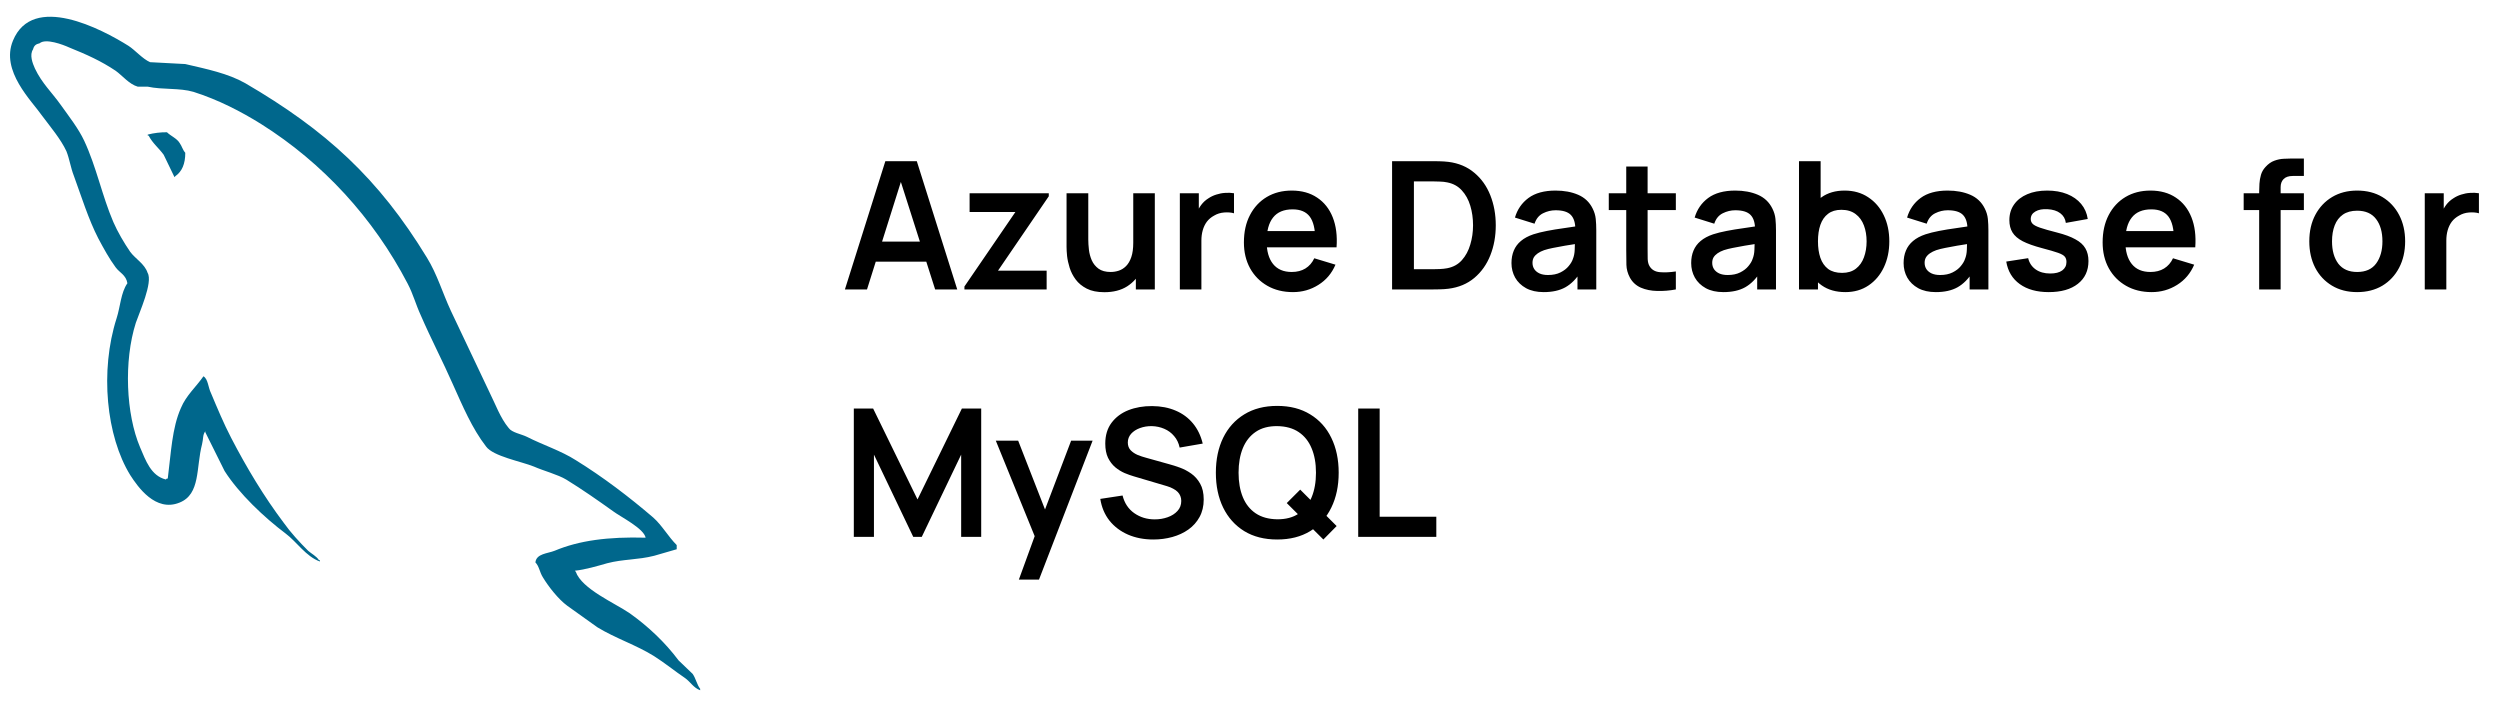 <svg width="192" height="54" viewBox="0 0 192 54" fill="none" xmlns="http://www.w3.org/2000/svg">
<path d="M64.889 22.229L67.995 12.378H70.41L73.516 22.229H71.819L69.001 13.391H69.37L66.586 22.229H64.889ZM66.62 20.095V18.555H71.792V20.095H66.62ZM74.068 22.229V22.003L77.981 16.284H74.465V14.841H80.546V15.074L76.647 20.786H80.382V22.229H74.068ZM84.818 22.441C84.271 22.441 83.819 22.35 83.463 22.167C83.108 21.985 82.825 21.752 82.615 21.47C82.405 21.187 82.25 20.886 82.15 20.567C82.05 20.247 81.984 19.947 81.952 19.664C81.924 19.376 81.911 19.144 81.911 18.966V14.841H83.58V18.398C83.58 18.626 83.596 18.884 83.628 19.171C83.66 19.454 83.733 19.728 83.847 19.992C83.965 20.252 84.138 20.466 84.366 20.635C84.599 20.804 84.911 20.888 85.304 20.888C85.513 20.888 85.721 20.854 85.926 20.786C86.131 20.717 86.316 20.601 86.48 20.437C86.649 20.268 86.784 20.038 86.884 19.746C86.984 19.454 87.034 19.084 87.034 18.638L88.013 19.055C88.013 19.684 87.889 20.254 87.643 20.765C87.401 21.276 87.043 21.684 86.569 21.99C86.095 22.291 85.511 22.441 84.818 22.441ZM87.233 22.229V19.937H87.034V14.841H88.69V22.229H87.233ZM90.612 22.229V14.841H92.069V16.64L91.891 16.407C91.982 16.161 92.103 15.938 92.254 15.737C92.409 15.532 92.593 15.363 92.808 15.231C92.99 15.108 93.191 15.012 93.41 14.944C93.633 14.871 93.861 14.827 94.094 14.814C94.326 14.795 94.552 14.805 94.771 14.841V16.38C94.552 16.316 94.299 16.296 94.012 16.319C93.729 16.341 93.474 16.421 93.245 16.558C93.017 16.681 92.83 16.838 92.684 17.03C92.543 17.222 92.438 17.441 92.37 17.687C92.301 17.928 92.267 18.191 92.267 18.473V22.229H90.612ZM99.302 22.434C98.554 22.434 97.897 22.272 97.331 21.948C96.766 21.625 96.323 21.175 96.004 20.601C95.69 20.026 95.532 19.365 95.532 18.617C95.532 17.81 95.687 17.11 95.998 16.517C96.308 15.919 96.739 15.457 97.29 15.128C97.842 14.8 98.481 14.636 99.206 14.636C99.972 14.636 100.622 14.816 101.155 15.176C101.694 15.532 102.093 16.036 102.353 16.688C102.612 17.34 102.711 18.109 102.647 18.993H101.012V18.391C101.007 17.589 100.866 17.003 100.588 16.633C100.309 16.264 99.872 16.079 99.274 16.079C98.599 16.079 98.098 16.289 97.769 16.709C97.441 17.123 97.277 17.732 97.277 18.535C97.277 19.283 97.441 19.862 97.769 20.273C98.098 20.683 98.576 20.888 99.206 20.888C99.612 20.888 99.961 20.799 100.252 20.621C100.549 20.439 100.777 20.177 100.937 19.835L102.565 20.327C102.282 20.993 101.844 21.511 101.251 21.88C100.663 22.25 100.013 22.434 99.302 22.434ZM96.757 18.993V17.748H101.839V18.993H96.757ZM106.912 22.229V12.378H110.052C110.134 12.378 110.296 12.381 110.538 12.385C110.784 12.39 111.021 12.406 111.249 12.433C112.029 12.533 112.688 12.812 113.226 13.268C113.769 13.719 114.179 14.296 114.457 14.998C114.736 15.701 114.875 16.469 114.875 17.304C114.875 18.138 114.736 18.907 114.457 19.609C114.179 20.311 113.769 20.89 113.226 21.346C112.688 21.798 112.029 22.074 111.249 22.174C111.026 22.202 110.791 22.218 110.544 22.222C110.298 22.227 110.134 22.229 110.052 22.229H106.912ZM108.588 20.676H110.052C110.189 20.676 110.362 20.672 110.572 20.663C110.786 20.653 110.975 20.633 111.14 20.601C111.605 20.514 111.983 20.307 112.275 19.978C112.567 19.65 112.781 19.251 112.918 18.781C113.06 18.311 113.13 17.819 113.13 17.304C113.13 16.77 113.06 16.268 112.918 15.799C112.777 15.329 112.558 14.934 112.262 14.615C111.97 14.296 111.596 14.093 111.14 14.006C110.975 13.97 110.786 13.949 110.572 13.945C110.362 13.936 110.189 13.931 110.052 13.931H108.588V20.676ZM118.558 22.434C118.024 22.434 117.573 22.334 117.203 22.133C116.834 21.928 116.553 21.657 116.362 21.319C116.175 20.982 116.081 20.61 116.081 20.204C116.081 19.848 116.141 19.529 116.259 19.246C116.378 18.959 116.56 18.713 116.806 18.508C117.053 18.298 117.372 18.127 117.764 17.995C118.061 17.899 118.407 17.812 118.804 17.735C119.205 17.657 119.639 17.586 120.104 17.523C120.573 17.454 121.064 17.381 121.574 17.304L120.986 17.639C120.991 17.128 120.877 16.752 120.644 16.51C120.412 16.268 120.019 16.148 119.468 16.148C119.135 16.148 118.813 16.225 118.503 16.38C118.193 16.535 117.976 16.802 117.853 17.18L116.348 16.709C116.531 16.084 116.877 15.582 117.388 15.204C117.903 14.825 118.596 14.636 119.468 14.636C120.124 14.636 120.701 14.743 121.198 14.957C121.7 15.172 122.072 15.523 122.313 16.011C122.446 16.271 122.525 16.538 122.553 16.811C122.58 17.08 122.594 17.374 122.594 17.694V22.229H121.15V20.628L121.39 20.888C121.057 21.422 120.667 21.814 120.22 22.065C119.778 22.311 119.224 22.434 118.558 22.434ZM118.886 21.121C119.26 21.121 119.579 21.055 119.844 20.922C120.108 20.79 120.318 20.628 120.473 20.437C120.633 20.245 120.74 20.065 120.795 19.896C120.881 19.686 120.929 19.447 120.938 19.178C120.952 18.904 120.959 18.683 120.959 18.515L121.465 18.665C120.968 18.742 120.542 18.811 120.186 18.87C119.83 18.93 119.525 18.986 119.269 19.041C119.014 19.091 118.788 19.148 118.592 19.212C118.4 19.281 118.238 19.36 118.106 19.452C117.974 19.543 117.871 19.648 117.798 19.766C117.73 19.885 117.696 20.024 117.696 20.184C117.696 20.366 117.741 20.528 117.833 20.669C117.924 20.806 118.056 20.916 118.229 20.998C118.407 21.08 118.626 21.121 118.886 21.121ZM128.705 22.229C128.217 22.32 127.738 22.359 127.268 22.345C126.803 22.336 126.386 22.252 126.016 22.092C125.647 21.928 125.367 21.67 125.175 21.319C125.006 21 124.917 20.674 124.908 20.341C124.899 20.008 124.895 19.632 124.895 19.212V12.789H126.536V19.116C126.536 19.413 126.539 19.673 126.543 19.896C126.552 20.12 126.6 20.302 126.687 20.444C126.851 20.717 127.113 20.87 127.474 20.902C127.834 20.934 128.244 20.916 128.705 20.847V22.229ZM123.554 16.134V14.841H128.705V16.134H123.554ZM132.359 22.434C131.826 22.434 131.374 22.334 131.005 22.133C130.636 21.928 130.355 21.657 130.164 21.319C129.977 20.982 129.883 20.61 129.883 20.204C129.883 19.848 129.942 19.529 130.061 19.246C130.18 18.959 130.362 18.713 130.608 18.508C130.855 18.298 131.174 18.127 131.566 17.995C131.862 17.899 132.209 17.812 132.606 17.735C133.007 17.657 133.44 17.586 133.906 17.523C134.375 17.454 134.866 17.381 135.376 17.304L134.788 17.639C134.793 17.128 134.679 16.752 134.446 16.51C134.213 16.268 133.821 16.148 133.269 16.148C132.936 16.148 132.615 16.225 132.305 16.38C131.995 16.535 131.778 16.802 131.655 17.18L130.15 16.709C130.332 16.084 130.679 15.582 131.19 15.204C131.705 14.825 132.398 14.636 133.269 14.636C133.926 14.636 134.503 14.743 135 14.957C135.502 15.172 135.873 15.523 136.115 16.011C136.247 16.271 136.327 16.538 136.355 16.811C136.382 17.08 136.396 17.374 136.396 17.694V22.229H134.952V20.628L135.192 20.888C134.859 21.422 134.469 21.814 134.022 22.065C133.579 22.311 133.025 22.434 132.359 22.434ZM132.688 21.121C133.062 21.121 133.381 21.055 133.646 20.922C133.91 20.79 134.12 20.628 134.275 20.437C134.435 20.245 134.542 20.065 134.596 19.896C134.683 19.686 134.731 19.447 134.74 19.178C134.754 18.904 134.761 18.683 134.761 18.515L135.267 18.665C134.77 18.742 134.343 18.811 133.988 18.87C133.632 18.93 133.326 18.986 133.071 19.041C132.816 19.091 132.59 19.148 132.394 19.212C132.202 19.281 132.04 19.36 131.908 19.452C131.776 19.543 131.673 19.648 131.6 19.766C131.532 19.885 131.498 20.024 131.498 20.184C131.498 20.366 131.543 20.528 131.634 20.669C131.726 20.806 131.858 20.916 132.031 20.998C132.209 21.08 132.428 21.121 132.688 21.121ZM141.727 22.434C141.006 22.434 140.402 22.263 139.914 21.921C139.426 21.579 139.059 21.114 138.813 20.526C138.566 19.933 138.443 19.269 138.443 18.535C138.443 17.792 138.566 17.126 138.813 16.538C139.059 15.949 139.419 15.486 139.894 15.149C140.372 14.807 140.963 14.636 141.665 14.636C142.363 14.636 142.967 14.807 143.478 15.149C143.993 15.486 144.392 15.949 144.675 16.538C144.958 17.121 145.099 17.787 145.099 18.535C145.099 19.274 144.96 19.937 144.682 20.526C144.404 21.114 144.012 21.579 143.505 21.921C142.999 22.263 142.406 22.434 141.727 22.434ZM138.163 22.229V12.378H139.825V17.044H139.62V22.229H138.163ZM141.474 20.957C141.902 20.957 142.256 20.849 142.534 20.635C142.812 20.421 143.018 20.131 143.15 19.766C143.287 19.397 143.355 18.986 143.355 18.535C143.355 18.088 143.287 17.682 143.15 17.317C143.013 16.948 142.801 16.656 142.514 16.442C142.226 16.223 141.861 16.113 141.419 16.113C140.999 16.113 140.657 16.216 140.393 16.421C140.128 16.622 139.932 16.905 139.805 17.269C139.681 17.63 139.62 18.052 139.62 18.535C139.62 19.014 139.681 19.436 139.805 19.8C139.932 20.165 140.131 20.45 140.4 20.656C140.673 20.856 141.031 20.957 141.474 20.957ZM148.673 22.434C148.14 22.434 147.688 22.334 147.319 22.133C146.949 21.928 146.669 21.657 146.477 21.319C146.29 20.982 146.197 20.61 146.197 20.204C146.197 19.848 146.256 19.529 146.375 19.246C146.493 18.959 146.676 18.713 146.922 18.508C147.168 18.298 147.487 18.127 147.88 17.995C148.176 17.899 148.523 17.812 148.919 17.735C149.321 17.657 149.754 17.586 150.219 17.523C150.689 17.454 151.179 17.381 151.69 17.304L151.102 17.639C151.106 17.128 150.992 16.752 150.76 16.51C150.527 16.268 150.135 16.148 149.583 16.148C149.25 16.148 148.929 16.225 148.618 16.38C148.308 16.535 148.092 16.802 147.969 17.18L146.464 16.709C146.646 16.084 146.993 15.582 147.503 15.204C148.019 14.825 148.712 14.636 149.583 14.636C150.24 14.636 150.817 14.743 151.314 14.957C151.815 15.172 152.187 15.523 152.429 16.011C152.561 16.271 152.641 16.538 152.668 16.811C152.696 17.08 152.709 17.374 152.709 17.694V22.229H151.266V20.628L151.505 20.888C151.172 21.422 150.782 21.814 150.335 22.065C149.893 22.311 149.339 22.434 148.673 22.434ZM149.002 21.121C149.375 21.121 149.695 21.055 149.959 20.922C150.224 20.79 150.434 20.628 150.589 20.437C150.748 20.245 150.855 20.065 150.91 19.896C150.997 19.686 151.045 19.447 151.054 19.178C151.067 18.904 151.074 18.683 151.074 18.515L151.58 18.665C151.083 18.742 150.657 18.811 150.301 18.87C149.946 18.93 149.64 18.986 149.385 19.041C149.129 19.091 148.903 19.148 148.707 19.212C148.516 19.281 148.354 19.36 148.222 19.452C148.089 19.543 147.987 19.648 147.914 19.766C147.845 19.885 147.811 20.024 147.811 20.184C147.811 20.366 147.857 20.528 147.948 20.669C148.039 20.806 148.171 20.916 148.345 20.998C148.523 21.08 148.742 21.121 149.002 21.121ZM157.343 22.434C156.431 22.434 155.69 22.229 155.12 21.819C154.549 21.408 154.203 20.831 154.08 20.088L155.763 19.828C155.849 20.193 156.041 20.48 156.337 20.69C156.634 20.9 157.008 21.005 157.459 21.005C157.856 21.005 158.161 20.927 158.376 20.772C158.595 20.612 158.704 20.396 158.704 20.122C158.704 19.953 158.663 19.819 158.581 19.718C158.503 19.613 158.33 19.513 158.061 19.417C157.792 19.322 157.379 19.201 156.823 19.055C156.203 18.891 155.71 18.715 155.345 18.528C154.98 18.337 154.718 18.111 154.559 17.851C154.399 17.591 154.319 17.276 154.319 16.907C154.319 16.446 154.44 16.045 154.682 15.703C154.923 15.361 155.261 15.099 155.694 14.916C156.127 14.729 156.638 14.636 157.226 14.636C157.801 14.636 158.31 14.725 158.752 14.902C159.199 15.08 159.559 15.334 159.833 15.662C160.106 15.99 160.275 16.376 160.339 16.818L158.656 17.119C158.615 16.804 158.471 16.556 158.225 16.373C157.984 16.191 157.66 16.088 157.254 16.066C156.866 16.043 156.554 16.102 156.317 16.243C156.079 16.38 155.961 16.574 155.961 16.825C155.961 16.966 156.009 17.087 156.105 17.187C156.2 17.288 156.392 17.388 156.679 17.488C156.971 17.589 157.404 17.712 157.979 17.858C158.567 18.008 159.037 18.181 159.388 18.378C159.744 18.569 159.999 18.799 160.154 19.069C160.314 19.338 160.394 19.664 160.394 20.047C160.394 20.79 160.122 21.374 159.58 21.798C159.042 22.222 158.296 22.434 157.343 22.434ZM165.251 22.434C164.503 22.434 163.846 22.272 163.281 21.948C162.715 21.625 162.273 21.175 161.954 20.601C161.639 20.026 161.482 19.365 161.482 18.617C161.482 17.81 161.637 17.11 161.947 16.517C162.257 15.919 162.688 15.457 163.24 15.128C163.792 14.8 164.43 14.636 165.155 14.636C165.921 14.636 166.571 14.816 167.105 15.176C167.643 15.532 168.042 16.036 168.302 16.688C168.562 17.34 168.66 18.109 168.596 18.993H166.961V18.391C166.957 17.589 166.815 17.003 166.537 16.633C166.259 16.264 165.821 16.079 165.224 16.079C164.549 16.079 164.047 16.289 163.719 16.709C163.39 17.123 163.226 17.732 163.226 18.535C163.226 19.283 163.39 19.862 163.719 20.273C164.047 20.683 164.526 20.888 165.155 20.888C165.561 20.888 165.91 20.799 166.202 20.621C166.498 20.439 166.726 20.177 166.886 19.835L168.514 20.327C168.231 20.993 167.793 21.511 167.201 21.88C166.612 22.25 165.962 22.434 165.251 22.434ZM162.706 18.993V17.748H167.789V18.993H162.706ZM173.504 22.229V14.725C173.504 14.538 173.511 14.332 173.525 14.109C173.539 13.881 173.577 13.655 173.641 13.432C173.705 13.208 173.821 13.005 173.99 12.823C174.2 12.59 174.426 12.431 174.667 12.344C174.914 12.253 175.155 12.203 175.392 12.194C175.63 12.18 175.837 12.173 176.015 12.173H176.938V13.514H176.083C175.769 13.514 175.534 13.594 175.379 13.753C175.228 13.908 175.153 14.114 175.153 14.369V22.229H173.504ZM172.314 16.134V14.841H176.938V16.134H172.314ZM181.028 22.434C180.289 22.434 179.644 22.268 179.092 21.935C178.54 21.602 178.111 21.144 177.806 20.56C177.505 19.971 177.354 19.297 177.354 18.535C177.354 17.76 177.509 17.08 177.82 16.496C178.13 15.913 178.561 15.457 179.112 15.128C179.664 14.8 180.303 14.636 181.028 14.636C181.771 14.636 182.419 14.802 182.971 15.135C183.522 15.468 183.951 15.929 184.257 16.517C184.562 17.101 184.715 17.773 184.715 18.535C184.715 19.301 184.56 19.978 184.25 20.567C183.944 21.15 183.516 21.609 182.964 21.942C182.412 22.27 181.767 22.434 181.028 22.434ZM181.028 20.888C181.685 20.888 182.173 20.669 182.492 20.232C182.811 19.794 182.971 19.228 182.971 18.535C182.971 17.819 182.809 17.249 182.485 16.825C182.161 16.396 181.675 16.182 181.028 16.182C180.586 16.182 180.221 16.282 179.933 16.483C179.651 16.679 179.441 16.955 179.304 17.311C179.167 17.662 179.099 18.07 179.099 18.535C179.099 19.251 179.261 19.823 179.584 20.252C179.913 20.676 180.394 20.888 181.028 20.888ZM186.222 22.229V14.841H187.679V16.64L187.501 16.407C187.593 16.161 187.714 15.938 187.864 15.737C188.019 15.532 188.204 15.363 188.418 15.231C188.601 15.108 188.801 15.012 189.02 14.944C189.244 14.871 189.472 14.827 189.704 14.814C189.937 14.795 190.163 14.805 190.381 14.841V16.38C190.163 16.316 189.909 16.296 189.622 16.319C189.339 16.341 189.084 16.421 188.856 16.558C188.628 16.681 188.441 16.838 188.295 17.03C188.154 17.222 188.049 17.441 187.98 17.687C187.912 17.928 187.878 18.191 187.878 18.473V22.229H186.222ZM65.573 41.229V31.378H67.058L70.465 38.356L73.871 31.378H75.356V41.229H73.817V34.915L70.793 41.229H70.136L67.119 34.915V41.229H65.573ZM78.249 44.513L79.672 40.606L79.699 41.756L76.477 33.841H78.194L80.479 39.697H80.041L82.264 33.841H83.913L79.795 44.513H78.249ZM88.579 41.434C87.859 41.434 87.209 41.309 86.63 41.058C86.055 40.807 85.581 40.449 85.207 39.984C84.838 39.514 84.603 38.958 84.502 38.315L86.213 38.055C86.359 38.639 86.657 39.09 87.109 39.409C87.565 39.729 88.089 39.888 88.682 39.888C89.033 39.888 89.364 39.834 89.674 39.724C89.984 39.615 90.235 39.455 90.427 39.245C90.623 39.035 90.721 38.778 90.721 38.472C90.721 38.335 90.698 38.21 90.652 38.096C90.607 37.977 90.538 37.873 90.447 37.781C90.36 37.69 90.246 37.608 90.105 37.535C89.968 37.458 89.809 37.391 89.626 37.337L87.081 36.584C86.862 36.52 86.625 36.436 86.37 36.331C86.119 36.222 85.88 36.073 85.652 35.886C85.428 35.695 85.243 35.453 85.097 35.161C84.956 34.865 84.885 34.5 84.885 34.067C84.885 33.433 85.045 32.901 85.364 32.473C85.688 32.04 86.121 31.716 86.664 31.501C87.211 31.287 87.818 31.182 88.484 31.187C89.159 31.191 89.761 31.308 90.29 31.536C90.819 31.759 91.261 32.085 91.617 32.514C91.972 32.943 92.223 33.46 92.369 34.067L90.597 34.374C90.525 34.028 90.383 33.734 90.173 33.492C89.968 33.246 89.715 33.059 89.414 32.931C89.118 32.803 88.801 32.735 88.463 32.726C88.135 32.721 87.829 32.772 87.546 32.876C87.268 32.977 87.043 33.123 86.869 33.314C86.701 33.506 86.616 33.729 86.616 33.985C86.616 34.226 86.689 34.425 86.835 34.58C86.981 34.73 87.161 34.851 87.376 34.942C87.594 35.029 87.816 35.102 88.039 35.161L89.804 35.654C90.046 35.718 90.317 35.804 90.618 35.914C90.919 36.023 91.209 36.176 91.487 36.372C91.765 36.568 91.993 36.826 92.171 37.145C92.353 37.464 92.445 37.87 92.445 38.363C92.445 38.873 92.337 39.323 92.123 39.71C91.913 40.093 91.628 40.413 91.268 40.668C90.908 40.923 90.495 41.115 90.03 41.243C89.569 41.37 89.086 41.434 88.579 41.434ZM101.635 41.434L98.823 38.636L99.856 37.603L102.654 40.401L101.635 41.434ZM98.091 41.434C97.106 41.434 96.263 41.22 95.56 40.791C94.858 40.358 94.317 39.756 93.939 38.985C93.565 38.215 93.378 37.321 93.378 36.304C93.378 35.287 93.565 34.393 93.939 33.622C94.317 32.851 94.858 32.252 95.56 31.823C96.263 31.39 97.106 31.173 98.091 31.173C99.076 31.173 99.92 31.39 100.622 31.823C101.329 32.252 101.87 32.851 102.244 33.622C102.622 34.393 102.811 35.287 102.811 36.304C102.811 37.321 102.622 38.215 102.244 38.985C101.87 39.756 101.329 40.358 100.622 40.791C99.92 41.22 99.076 41.434 98.091 41.434ZM98.091 39.881C98.752 39.886 99.302 39.74 99.74 39.444C100.182 39.147 100.513 38.73 100.732 38.192C100.955 37.654 101.067 37.024 101.067 36.304C101.067 35.583 100.955 34.958 100.732 34.429C100.513 33.896 100.182 33.481 99.74 33.184C99.302 32.888 98.752 32.735 98.091 32.726C97.43 32.721 96.88 32.867 96.443 33.164C96.005 33.46 95.674 33.877 95.451 34.416C95.232 34.954 95.122 35.583 95.122 36.304C95.122 37.024 95.232 37.651 95.451 38.185C95.67 38.714 95.998 39.127 96.436 39.423C96.878 39.719 97.43 39.872 98.091 39.881ZM104.31 41.229V31.378H105.958V39.683H110.309V41.229H104.31Z" fill="black"/>
<g clip-path="url(#clip0_790_727)">
<path fill-rule="evenodd" clip-rule="evenodd" d="M49.591 41.294C46.708 41.213 44.471 41.509 42.596 42.298C42.056 42.514 41.19 42.514 41.119 43.194C41.407 43.479 41.442 43.946 41.695 44.341C42.127 45.058 42.885 46.024 43.57 46.525L45.877 48.174C47.283 49.033 48.869 49.535 50.239 50.395C51.032 50.897 51.825 51.542 52.619 52.08C53.023 52.367 53.268 52.833 53.773 53.011V52.903C53.52 52.582 53.448 52.116 53.197 51.756L52.114 50.718C51.069 49.321 49.77 48.101 48.364 47.099C47.21 46.31 44.687 45.236 44.219 43.911L44.148 43.831C44.94 43.75 45.877 43.472 46.635 43.256C47.861 42.935 48.978 43.006 50.239 42.684L51.971 42.182V41.861C51.322 41.216 50.853 40.356 50.169 39.747C48.33 38.171 46.31 36.63 44.219 35.34C43.101 34.623 41.659 34.157 40.469 33.549C40.035 33.334 39.315 33.226 39.063 32.868C38.413 32.081 38.053 31.041 37.584 30.108L34.628 23.874C33.979 22.477 33.582 21.079 32.79 19.79C29.076 13.698 25.037 10.008 18.836 6.389C17.503 5.636 15.916 5.313 14.23 4.919L11.526 4.775C10.948 4.524 10.372 3.843 9.867 3.52C7.812 2.231 2.512 -0.564 0.997 3.119C0.023 5.448 2.439 7.74 3.259 8.923C3.873 9.747 4.665 10.679 5.099 11.61C5.342 12.219 5.422 12.865 5.675 13.51C6.252 15.086 6.793 16.843 7.55 18.312C7.954 19.065 8.378 19.854 8.884 20.534C9.172 20.936 9.677 21.108 9.785 21.753C9.279 22.47 9.245 23.543 8.956 24.44C7.658 28.489 8.163 33.505 10.001 36.486C10.579 37.382 11.941 39.353 13.788 38.6C15.41 37.955 15.048 35.913 15.517 34.121C15.626 33.692 15.553 33.405 15.769 33.118V33.198L17.248 36.172C18.366 37.927 20.313 39.755 21.935 40.974C22.799 41.619 23.485 42.73 24.566 43.124V43.016H24.495C24.278 42.694 23.953 42.55 23.665 42.299C23.016 41.654 22.295 40.866 21.79 40.149C20.277 38.143 18.943 35.921 17.753 33.628C17.175 32.518 16.67 31.299 16.203 30.189C15.985 29.758 15.985 29.113 15.625 28.899C15.084 29.686 14.292 30.369 13.894 31.336C13.208 32.876 13.137 34.775 12.885 36.746C12.74 36.782 12.804 36.746 12.74 36.826C11.587 36.54 11.19 35.357 10.758 34.354C9.676 31.81 9.495 27.726 10.433 24.787C10.685 24.035 11.768 21.67 11.335 20.953C11.117 20.272 10.398 19.879 10 19.341C9.532 18.66 9.028 17.8 8.703 17.048C7.839 15.04 7.406 12.82 6.468 10.813C6.034 9.881 5.278 8.914 4.665 8.054C3.979 7.087 3.224 6.406 2.682 5.26C2.502 4.858 2.25 4.221 2.538 3.79C2.61 3.503 2.755 3.389 3.042 3.324C3.511 2.923 4.846 3.432 5.314 3.646C6.648 4.184 7.765 4.685 8.883 5.436C9.388 5.795 9.929 6.476 10.578 6.655H11.336C12.49 6.906 13.787 6.736 14.867 7.057C16.779 7.667 18.509 8.562 20.06 9.53C24.783 12.504 28.677 16.732 31.309 21.785C31.741 22.609 31.921 23.362 32.319 24.222C33.077 25.978 34.014 27.769 34.77 29.49C35.528 31.174 36.248 32.895 37.33 34.292C37.871 35.045 40.034 35.438 41.007 35.833C41.728 36.154 42.845 36.443 43.495 36.837C44.721 37.589 45.946 38.449 47.099 39.273C47.676 39.702 49.479 40.598 49.587 41.313L49.591 41.294ZM12.823 10.157C12.325 10.152 11.828 10.213 11.346 10.336V10.416H11.417C11.705 10.99 12.21 11.384 12.571 11.886L13.401 13.606L13.472 13.526C13.977 13.168 14.23 12.594 14.23 11.735C14.013 11.484 13.978 11.233 13.797 10.982C13.581 10.624 13.112 10.444 12.823 10.159V10.157Z" fill="#00678C"/>
</g>
<defs>
<clipPath id="clip0_790_727">
<rect width="53.012" height="53.012" fill="white" transform="translate(0.76)"/>
</clipPath>
</defs>
</svg>
